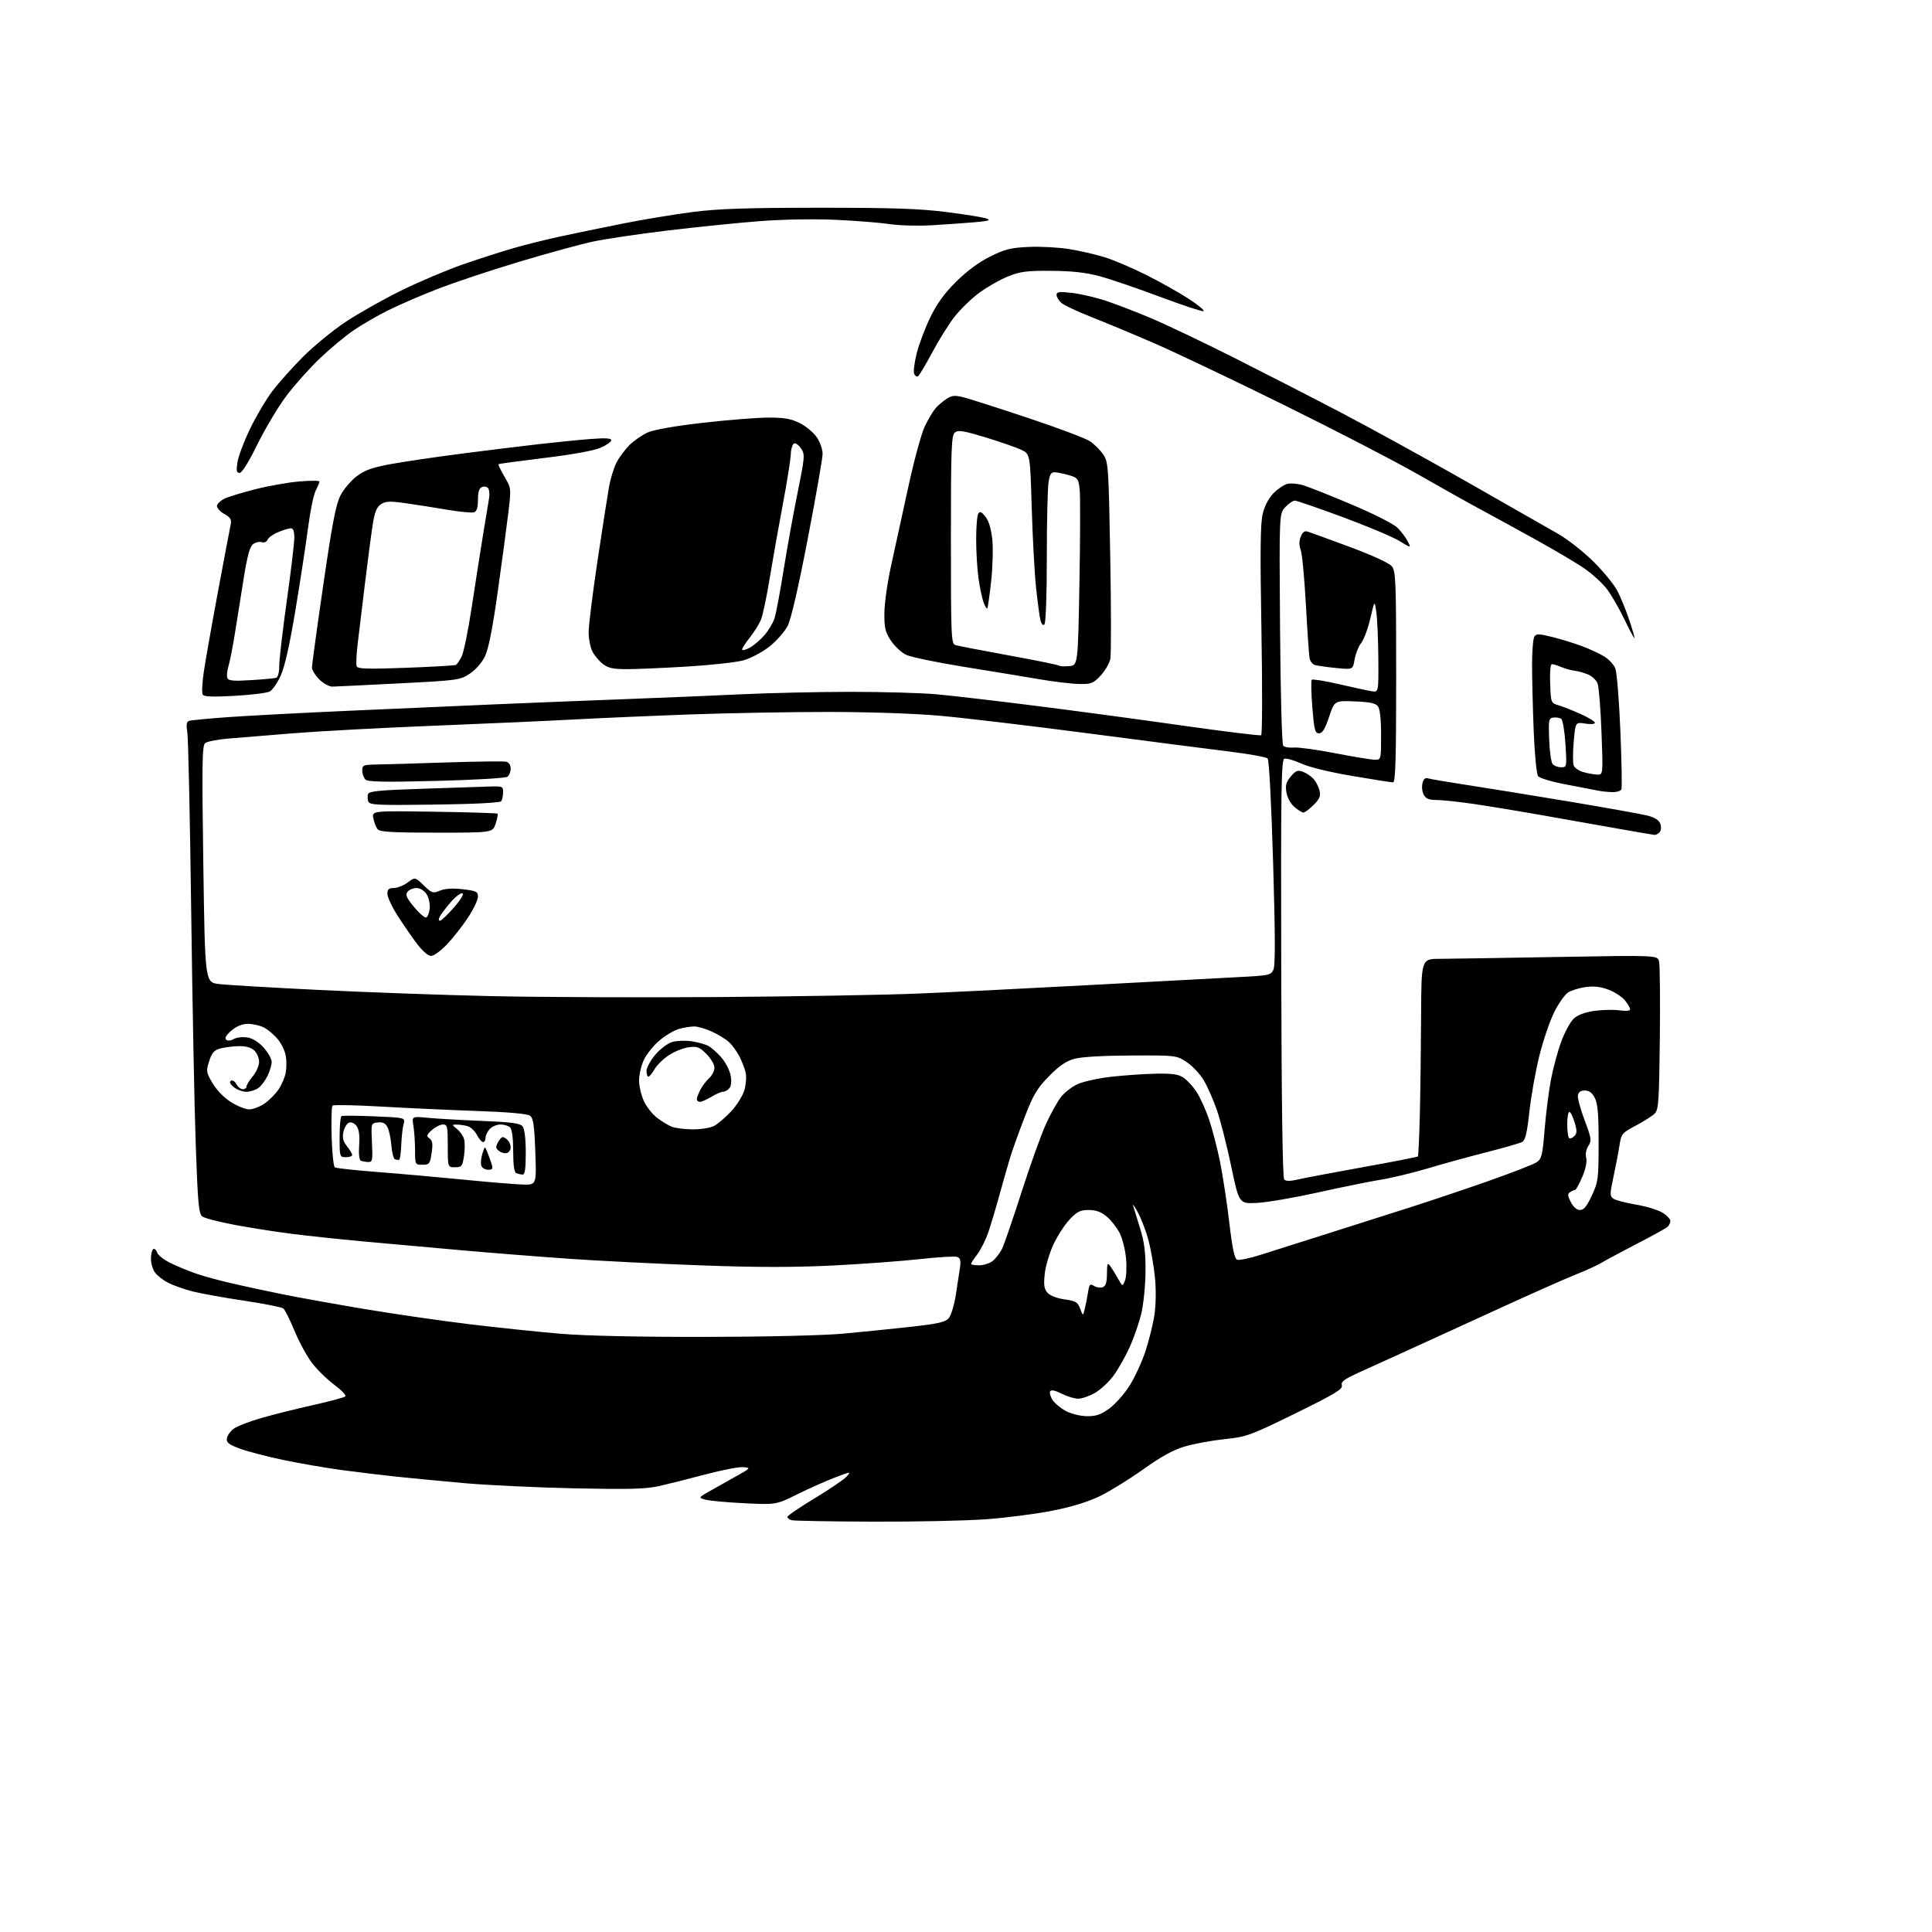 <?xml version="1.0" encoding="UTF-8" standalone="no"?>
<svg 
  version="1.1" 
  xmlns="http://www.w3.org/2000/svg" 
  xmlns:xlink="http://www.w3.org/1999/xlink" 
  xmlns:svg="http://www.w3.org/2000/svg"
  xmlns:rdf="http://www.w3.org/1999/02/22-rdf-syntax-ns#"
  xmlns:cc="http://creativecommons.org/ns#"
  xmlns:dc="http://purl.org/dc/elements/1.1/"
  viewBox="0 0 768 768"
  width="768"
  height="768"
>
<style>svg {background-color: white; }</style>"
<path stroke="none" fill="black" fill-rule="evenodd" d="M346.81,604.88C330.14,604.82 315.71,604.56 314.75,604.31C313.79,604.06 313.00,603.47 313.00,602.99C313.00,602.52 317.85,599.20 323.79,595.63C329.72,592.05 335.44,588.17 336.51,586.99C338.40,584.90 338.30,584.91 331.97,587.31C328.41,588.67 321.68,591.66 317.00,593.97C308.50,598.17 308.50,598.17 295.98,597.56C289.10,597.23 282.12,596.59 280.48,596.15C277.50,595.34 277.50,595.34 282.71,592.42C285.58,590.81 290.30,588.15 293.21,586.51C298.41,583.57 298.45,583.51 295.49,583.21C293.84,583.05 287.09,584.34 280.49,586.09C273.90,587.84 265.57,589.93 262.00,590.74C256.78,591.92 250.19,592.09 228.50,591.64C213.65,591.33 193.92,590.40 184.65,589.58C175.38,588.75 163.23,587.59 157.65,587.00C152.07,586.41 142.32,585.23 136.00,584.39C129.68,583.54 119.15,581.73 112.61,580.36C106.07,578.99 98.28,576.95 95.30,575.84C90.90,574.19 89.94,573.43 90.19,571.76C90.36,570.63 91.62,568.88 93.00,567.89C94.38,566.89 99.33,564.98 104.00,563.64C108.67,562.31 117.90,560.01 124.50,558.53C131.10,557.06 136.85,555.51 137.28,555.09C137.72,554.67 135.71,552.57 132.82,550.42C129.94,548.26 125.94,544.34 123.95,541.69C121.95,539.05 118.85,533.33 117.05,528.98C115.26,524.63 113.27,520.65 112.64,520.14C112.01,519.63 104.97,518.23 97.00,517.04C89.03,515.85 79.83,514.20 76.56,513.36C73.29,512.53 68.94,510.99 66.88,509.94C64.82,508.89 62.43,507.02 61.57,505.79C60.70,504.56 60.00,502.11 60.00,500.34C60.00,498.57 60.42,496.86 60.93,496.54C61.44,496.23 62.14,496.86 62.48,497.94C62.82,499.02 65.44,501.00 68.30,502.34C71.16,503.69 75.73,505.53 78.45,506.45C81.17,507.36 87.24,509.01 91.95,510.11C96.65,511.21 105.90,513.20 112.50,514.53C119.10,515.86 133.95,518.53 145.50,520.46C157.05,522.39 175.72,525.08 187.00,526.44C198.28,527.80 214.47,529.49 223.00,530.20C232.67,531.01 254.10,531.48 280.00,531.44C304.12,531.41 327.15,530.87 335.00,530.16C342.43,529.49 354.57,528.26 362.00,527.43C373.02,526.21 375.81,525.57 377.16,523.97C378.07,522.89 379.33,518.74 379.95,514.75C380.58,510.76 381.32,505.87 381.61,503.88C382.00,501.15 381.74,500.11 380.52,499.65C379.64,499.31 372.97,499.70 365.71,500.51C358.44,501.32 342.83,502.47 331.02,503.06C315.59,503.82 300.93,503.82 279.02,503.02C262.23,502.41 238.82,501.25 227.00,500.44C215.18,499.62 195.38,498.06 183.00,496.96C170.62,495.87 153.07,494.29 144.00,493.45C134.93,492.61 122.33,491.27 116.00,490.47C109.67,489.67 99.46,488.07 93.31,486.91C87.15,485.75 81.37,484.26 80.45,483.59C79.01,482.53 78.65,478.71 77.82,455.43C77.29,440.62 76.47,398.57 76.00,362.00C75.53,325.43 74.84,293.59 74.47,291.26C73.97,288.11 74.14,286.90 75.15,286.56C75.89,286.31 82.80,285.64 90.50,285.08C98.20,284.52 119.80,283.38 138.50,282.55C157.20,281.72 183.30,280.57 196.50,280.00C209.70,279.43 232.65,278.51 247.50,277.96C262.35,277.41 283.50,276.52 294.50,276.00C305.50,275.47 325.07,275.03 338.00,275.02C350.93,275.01 366.45,275.45 372.50,276.01C378.55,276.56 396.10,278.61 411.50,280.55C426.90,282.49 453.23,286.03 470.00,288.42C486.77,290.80 500.87,292.53 501.33,292.27C501.79,292.00 501.83,273.24 501.44,250.58C500.89,219.53 501.01,208.12 501.93,204.30C502.69,201.14 504.30,198.05 506.20,196.10C507.89,194.38 510.37,192.69 511.72,192.35C513.08,192.02 515.92,192.26 518.04,192.89C520.16,193.53 528.86,196.99 537.38,200.59C546.16,204.30 554.01,208.28 555.52,209.80C556.99,211.26 558.82,213.69 559.60,215.19C561.01,217.93 561.01,217.93 556.26,215.03C553.64,213.43 543.52,209.17 533.76,205.56C524.01,201.95 515.42,199.00 514.69,199.00C513.95,199.00 512.26,200.17 510.92,201.59C508.50,204.18 508.50,204.18 508.84,249.84C509.04,276.21 509.57,295.91 510.11,296.47C510.63,297.01 512.55,297.32 514.38,297.16C516.21,297.00 523.63,298.03 530.86,299.44C538.10,300.85 545.14,302.00 546.51,302.00C549.00,302.00 549.00,301.98 549.00,292.19C549.00,285.88 548.55,281.80 547.75,280.75C546.82,279.53 544.46,279.04 538.50,278.81C530.50,278.50 530.50,278.50 528.32,285.00C526.71,289.83 525.68,291.50 524.32,291.50C522.73,291.50 522.40,290.20 521.67,281.16C521.22,275.48 521.12,270.55 521.45,270.22C521.78,269.88 526.66,270.67 532.28,271.97C537.90,273.26 543.74,274.53 545.25,274.77C548.00,275.23 548.00,275.23 547.91,261.86C547.86,254.51 547.51,246.25 547.13,243.50C546.44,238.50 546.44,238.50 544.73,245.83C543.79,249.86 542.15,254.26 541.09,255.61C540.03,256.96 538.86,259.89 538.48,262.13C537.79,266.21 537.79,266.21 531.14,265.54C527.49,265.18 523.71,264.65 522.75,264.37C521.79,264.09 520.81,262.88 520.58,261.68C520.35,260.48 519.69,250.91 519.11,240.41C518.54,229.91 517.62,220.12 517.06,218.66C516.39,216.89 516.38,215.13 517.04,213.39C517.74,211.57 518.56,210.93 519.77,211.30C520.72,211.59 528.25,214.33 536.50,217.39C545.50,220.73 552.20,223.81 553.25,225.09C554.85,227.04 555.00,230.69 555.00,269.11C555.00,301.96 554.73,311.00 553.75,311.00C553.06,311.00 545.75,309.85 537.50,308.45C528.57,306.94 520.36,304.94 517.22,303.50C514.32,302.17 511.31,301.33 510.53,301.63C509.32,302.09 509.14,314.35 509.31,385.04C509.43,438.73 509.85,468.25 510.50,468.90C511.16,469.56 512.88,469.57 515.50,468.95C517.70,468.42 529.34,466.22 541.36,464.05C553.38,461.89 563.40,459.93 563.62,459.72C563.84,459.50 564.19,451.94 564.41,442.91C564.63,433.88 564.85,416.30 564.91,403.84C565.00,381.18 565.00,381.18 572.25,381.15C576.24,381.13 597.36,380.80 619.20,380.41C658.89,379.72 658.89,379.72 659.50,382.16C659.84,383.51 659.98,397.28 659.81,412.77C659.53,437.76 659.31,441.12 657.79,442.64C656.85,443.58 653.47,445.74 650.29,447.43C644.70,450.40 644.48,450.67 643.74,455.50C643.31,458.25 642.24,463.84 641.36,467.92C639.92,474.57 639.91,475.46 641.28,476.46C642.12,477.07 646.13,478.14 650.18,478.82C654.24,479.50 659.01,480.94 660.78,482.01C662.55,483.09 664.00,484.60 664.00,485.36C664.00,486.13 663.44,487.22 662.75,487.79C662.06,488.36 656.55,491.39 650.50,494.53C644.45,497.67 638.15,501.04 636.50,502.03C634.85,503.03 630.12,505.17 626.00,506.81C621.88,508.45 607.25,514.95 593.50,521.27C579.75,527.59 563.77,534.90 558.00,537.51C552.23,540.13 544.20,543.77 540.17,545.60C534.30,548.28 532.96,549.29 533.40,550.72C533.86,552.19 530.71,554.10 515.03,561.80C496.96,570.66 495.67,571.14 486.80,572.08C481.68,572.62 474.57,573.93 471.00,574.99C466.42,576.34 461.57,579.00 454.61,583.97C449.16,587.86 441.49,592.62 437.55,594.57C432.75,596.94 426.46,598.90 418.45,600.50C411.88,601.81 399.89,603.36 391.81,603.94C383.73,604.52 363.48,604.95 346.81,604.88zM432.10,562.96C435.68,562.99 437.63,562.33 440.90,559.96C443.21,558.29 446.80,554.28 448.88,551.06C450.96,547.84 453.87,541.58 455.33,537.14C456.80,532.71 458.43,526.03 458.96,522.29C459.52,518.29 459.58,512.22 459.08,507.50C458.62,503.10 457.48,496.60 456.55,493.06C455.61,489.52 453.73,484.57 452.37,482.06C451.00,479.55 450.13,478.30 450.43,479.28C450.72,480.26 451.97,484.31 453.20,488.28C454.92,493.83 455.42,497.81 455.36,505.50C455.32,511.03 454.56,518.51 453.66,522.23C452.77,525.93 450.71,531.89 449.08,535.48C447.46,539.06 444.64,544.07 442.82,546.60C441.01,549.13 437.68,552.28 435.42,553.60C433.17,554.92 430.11,556.00 428.62,556.00C427.14,556.00 424.16,555.10 422.01,554.01C419.50,552.72 417.88,552.38 417.47,553.05C417.12,553.62 417.55,555.18 418.42,556.53C419.30,557.87 421.70,559.85 423.76,560.94C425.85,562.04 429.53,562.93 432.10,562.96zM431.20,520.35C431.59,518.78 432.17,515.82 432.50,513.77C433.02,510.46 433.29,510.16 434.91,511.18C435.91,511.80 437.47,512.03 438.37,511.69C439.56,511.23 440.01,509.76 440.03,506.28C440.06,502.27 440.26,501.77 441.28,503.18C441.95,504.10 443.34,506.35 444.37,508.18C446.24,511.50 446.24,511.50 447.21,509.00C447.75,507.62 447.94,503.71 447.63,500.29C447.33,496.88 446.18,492.32 445.09,490.17C443.99,488.01 441.68,485.07 439.97,483.63C437.72,481.74 435.71,481.00 432.79,481.00C429.40,481.00 428.16,481.61 425.20,484.75C423.25,486.81 420.36,491.29 418.76,494.69C417.17,498.09 415.61,503.39 415.29,506.45C414.83,510.89 415.07,512.42 416.44,513.93C417.46,515.06 420.23,516.12 423.21,516.53C427.62,517.14 428.40,517.60 429.38,520.21C430.50,523.19 430.50,523.19 431.20,520.35zM389.25,502.98C391.04,502.97 393.46,502.18 394.64,501.23C395.82,500.28 397.46,498.15 398.29,496.50C399.11,494.85 402.60,484.73 406.04,474.00C409.49,463.27 413.82,451.15 415.69,447.05C417.55,442.95 420.24,438.06 421.68,436.18C423.11,434.30 426.17,431.93 428.47,430.91C430.77,429.89 436.76,428.59 441.78,428.02C446.80,427.46 454.70,426.91 459.34,426.81C465.85,426.67 468.38,427.02 470.39,428.34C471.83,429.28 474.16,431.79 475.57,433.92C476.98,436.05 479.20,440.88 480.50,444.65C481.81,448.42 483.79,456.00 484.92,461.50C486.04,467.00 487.72,477.96 488.65,485.85C489.89,496.40 490.73,500.34 491.81,500.76C492.62,501.07 496.93,500.16 501.39,498.73C505.85,497.31 518.05,493.44 528.50,490.13C538.95,486.81 553.80,482.09 561.50,479.63C569.20,477.17 582.96,472.54 592.08,469.33C601.19,466.12 609.65,462.82 610.86,462.00C612.83,460.67 613.19,459.19 614.01,449.00C614.52,442.68 615.66,433.74 616.53,429.15C617.40,424.56 619.25,417.75 620.64,414.00C622.02,410.26 624.24,406.18 625.57,404.93C627.15,403.45 629.97,402.39 633.74,401.85C636.91,401.40 641.41,401.30 643.75,401.63C646.26,401.98 648.00,401.83 648.00,401.25C648.00,400.71 647.10,399.12 645.99,397.71C644.88,396.31 641.96,394.39 639.49,393.44C636.31,392.23 633.63,391.92 630.31,392.37C627.74,392.72 624.59,393.69 623.32,394.53C622.05,395.36 619.60,398.83 617.88,402.24C616.16,405.64 613.51,413.40 611.98,419.47C610.45,425.53 608.65,435.58 607.97,441.79C607.02,450.42 606.34,453.28 605.07,453.96C604.15,454.45 597.80,456.28 590.95,458.02C584.10,459.76 573.55,462.66 567.50,464.47C561.45,466.27 553.12,468.28 549.00,468.93C544.88,469.58 533.62,471.86 524.00,474.00C514.38,476.13 503.36,478.02 499.52,478.19C492.55,478.50 492.55,478.50 489.40,463.50C487.67,455.25 485.12,445.25 483.73,441.27C482.35,437.30 480.02,432.00 478.55,429.50C477.09,427.00 474.03,423.73 471.76,422.23C467.63,419.50 467.61,419.50 449.56,419.58C438.31,419.62 429.80,420.13 427.00,420.91C423.75,421.82 420.96,423.75 416.95,427.85C412.25,432.65 410.77,435.13 407.34,444.01C405.12,449.78 402.60,456.75 401.74,459.50C400.89,462.25 398.95,469.00 397.45,474.50C395.94,480.00 393.87,486.93 392.85,489.90C391.83,492.88 389.88,496.78 388.50,498.59C387.13,500.39 386.00,502.12 386.00,502.43C386.00,502.74 387.46,502.99 389.25,502.98zM628.08,481.00C629.58,481.00 630.82,479.48 632.78,475.25C635.30,469.83 635.46,468.63 635.48,454.50C635.49,443.06 635.14,438.79 633.99,436.50C632.92,434.38 631.75,433.50 629.99,433.50C628.26,433.50 627.42,434.11 627.23,435.50C627.09,436.60 628.30,441.04 629.93,445.37C632.63,452.56 632.76,453.44 631.40,455.51C630.50,456.88 630.16,458.78 630.53,460.28C630.92,461.84 630.34,464.67 628.96,467.88C627.74,470.70 626.47,473.01 626.13,473.02C625.78,473.02 624.90,473.41 624.16,473.88C623.05,474.59 623.09,475.28 624.43,477.87C625.44,479.82 626.82,481.00 628.08,481.00zM207.88,470.87C213.27,471.00 213.27,471.00 212.79,457.85C212.41,447.21 212.00,444.48 210.68,443.51C209.63,442.74 202.13,442.07 189.77,441.64C179.17,441.27 162.03,440.48 151.68,439.89C141.33,439.30 132.55,439.12 132.18,439.49C131.80,439.86 131.65,445.42 131.83,451.83C132.01,458.23 132.58,463.74 133.10,464.06C133.62,464.38 141.35,465.22 150.27,465.91C159.20,466.60 174.60,467.97 184.50,468.95C194.40,469.93 204.92,470.80 207.88,470.87zM207.75,466.92C207.06,466.88 205.94,466.62 205.25,466.34C204.39,465.99 204.00,463.25 204.00,457.62C204.00,452.56 203.54,448.94 202.80,448.20C202.14,447.54 200.41,447.00 198.95,447.00C197.50,447.00 195.57,447.82 194.65,448.83C193.74,449.83 193.00,451.41 193.00,452.33C193.00,453.25 192.56,454.00 192.03,454.00C191.49,454.00 190.38,452.71 189.57,451.13C188.75,449.55 187.05,447.98 185.79,447.64C184.53,447.30 182.60,447.03 181.50,447.04C179.55,447.04 179.56,447.09 181.64,448.77C182.82,449.72 184.09,451.51 184.46,452.74C184.83,453.97 184.82,457.00 184.45,459.49C183.83,463.64 183.54,464.00 180.89,464.00C178.00,464.00 178.00,464.00 178.00,455.50C178.00,447.79 177.82,447.00 176.08,447.00C175.03,447.00 173.05,448.00 171.69,449.21C169.52,451.14 169.40,451.57 170.74,452.55C171.93,453.43 172.12,454.71 171.58,458.34C170.93,462.67 170.67,463.00 167.94,463.00C165.03,463.00 165.00,462.94 164.99,457.25C164.98,454.09 164.69,449.75 164.34,447.62C163.70,443.73 163.70,443.73 170.10,444.35C173.62,444.69 183.25,445.24 191.50,445.58C203.55,446.07 206.75,446.50 207.75,447.78C208.53,448.79 209.00,452.66 209.00,458.19C209.00,464.61 208.66,466.98 207.75,466.92zM194.04,465.00C192.88,465.00 191.67,464.30 191.34,463.44C191.01,462.59 191.19,460.45 191.73,458.69C192.71,455.50 192.71,455.50 193.72,458.00C194.28,459.38 195.05,461.51 195.43,462.75C196.01,464.59 195.75,465.00 194.04,465.00zM146.36,461.92C145.34,461.88 144.02,461.64 143.44,461.40C142.80,461.13 142.53,458.69 142.77,455.23C143.04,451.29 142.71,448.90 141.72,447.59C140.89,446.47 139.64,445.92 138.74,446.27C137.89,446.60 136.89,448.24 136.52,449.93C136.01,452.22 136.36,453.64 137.92,455.63C139.06,457.08 140.00,458.66 140.00,459.13C140.00,459.61 138.88,460.00 137.50,460.00C135.04,460.00 135.00,459.86 135.00,452.06C135.00,447.69 135.34,443.92 135.75,443.68C136.16,443.43 142.05,443.47 148.82,443.76C161.15,444.28 161.15,444.28 160.43,446.89C160.03,448.33 159.62,452.09 159.50,455.25C159.39,458.42 158.99,461.04 158.62,461.08C158.25,461.12 157.51,461.00 156.98,460.82C156.45,460.65 155.82,458.17 155.58,455.32C155.34,452.48 154.64,449.19 154.01,448.02C153.19,446.49 152.10,445.97 150.18,446.19C147.50,446.50 147.50,446.50 147.86,454.25C148.19,461.29 148.05,461.99 146.36,461.92zM201.60,458.32C200.83,458.62 199.42,458.30 198.47,457.60C197.05,456.57 196.95,455.96 197.91,454.17C198.55,452.98 199.41,452.00 199.84,452.00C200.26,452.00 201.14,452.54 201.80,453.20C202.46,453.86 203.00,455.16 203.00,456.09C203.00,457.02 202.37,458.03 201.60,458.32zM625.77,451.66C626.92,450.51 626.95,449.55 625.92,446.13C625.24,443.86 624.30,442.00 623.84,442.00C623.38,442.00 623.00,444.18 623.00,446.83C623.00,449.49 623.31,451.98 623.69,452.36C624.07,452.74 625.01,452.42 625.77,451.66zM275.30,448.94C278.49,448.97 282.34,448.36 283.85,447.58C285.37,446.79 288.46,444.13 290.74,441.67C293.05,439.16 295.35,435.40 295.97,433.13C296.57,430.90 296.76,427.82 296.39,426.29C296.02,424.75 294.92,421.93 293.96,420.00C292.99,418.07 291.14,415.52 289.85,414.31C288.56,413.11 285.48,411.21 283.00,410.08C280.52,408.96 277.38,408.04 276.00,408.03C274.62,408.02 271.90,408.46 269.93,409.00C267.97,409.55 264.43,411.66 262.05,413.69C259.67,415.72 256.90,419.21 255.89,421.44C254.87,423.67 254.04,427.30 254.04,429.50C254.04,431.70 254.89,435.35 255.91,437.62C256.94,439.88 259.31,442.90 261.17,444.32C263.03,445.74 265.67,447.35 267.03,447.89C268.39,448.43 272.11,448.90 275.30,448.94zM99.05,441.00C100.51,441.00 103.22,439.98 105.08,438.73C106.93,437.48 109.46,434.95 110.70,433.11C111.94,431.28 113.24,428.25 113.59,426.39C113.94,424.52 113.93,421.44 113.57,419.53C113.21,417.62 111.76,414.68 110.34,412.99C108.92,411.31 106.49,409.27 104.93,408.46C103.37,407.66 100.54,407.00 98.63,407.00C96.33,407.00 94.09,407.90 92.02,409.64C90.03,411.31 89.23,412.63 89.83,413.23C90.44,413.84 91.60,413.75 93.00,413.00C94.25,412.33 96.64,412.09 98.53,412.44C100.56,412.82 103.04,414.42 104.92,416.57C106.62,418.49 108.00,421.00 108.00,422.13C108.00,423.27 107.27,425.74 106.37,427.63C105.47,429.52 103.80,431.73 102.65,432.53C101.50,433.34 99.35,434.00 97.89,434.00C96.42,434.00 94.20,433.17 92.95,432.16C91.47,430.96 91.06,430.08 91.79,429.63C92.40,429.25 93.39,429.86 93.99,430.97C94.58,432.09 95.73,433.00 96.54,433.00C97.34,433.00 98.00,432.50 98.00,431.89C98.00,431.29 99.12,429.45 100.50,427.82C101.88,426.18 103.00,423.60 103.00,422.08C103.00,420.56 102.11,418.51 101.03,417.53C99.73,416.35 97.61,415.78 94.78,415.86C92.43,415.92 89.15,416.35 87.50,416.80C85.13,417.45 84.22,418.51 83.16,421.81C81.88,425.77 81.95,426.25 84.49,430.58C86.07,433.28 89.07,436.36 91.78,438.08C94.32,439.68 97.59,441.00 99.05,441.00zM278.25,438.00C277.56,438.00 277.00,437.53 277.00,436.95C277.00,436.37 277.63,434.68 278.40,433.20C279.17,431.71 280.74,429.64 281.90,428.59C283.05,427.55 284.00,425.67 284.00,424.42C284.00,423.17 282.57,420.72 280.82,418.97C278.04,416.20 277.13,415.85 273.74,416.31C271.61,416.59 268.05,418.03 265.84,419.49C263.63,420.95 261.08,423.46 260.16,425.07C259.25,426.67 258.16,427.99 257.75,427.99C257.34,428.00 257.00,426.96 257.00,425.68C257.00,424.40 258.60,421.49 260.55,419.21C262.57,416.85 265.51,414.68 267.37,414.16C269.16,413.67 272.63,413.57 275.07,413.95C277.51,414.32 280.45,415.15 281.61,415.78C282.77,416.41 285.08,418.46 286.73,420.34C288.38,422.23 290.05,425.43 290.43,427.46C290.87,429.80 290.69,431.67 289.94,432.58C289.29,433.36 288.15,434.00 287.40,434.00C286.66,434.00 284.57,434.90 282.77,436.00C280.97,437.09 278.94,437.99 278.25,438.00zM284.50,396.35C315.30,396.14 351.52,395.51 365.00,394.96C378.48,394.40 409.52,392.86 434.00,391.53C458.48,390.20 484.50,388.81 491.82,388.44C504.52,387.80 505.20,387.66 506.22,385.43C506.97,383.76 506.94,371.44 506.08,342.79C505.39,319.29 504.47,302.09 503.90,301.50C503.35,300.96 496.74,299.75 489.20,298.82C481.67,297.89 456.38,294.63 433.00,291.57C409.62,288.51 382.85,285.33 373.50,284.51C363.59,283.63 345.20,283.01 329.40,283.01C314.49,283.00 289.74,283.45 274.40,284.00C259.05,284.55 238.18,285.46 228.00,286.01C217.82,286.56 192.85,287.68 172.50,288.49C152.15,289.30 126.95,290.65 116.50,291.49C106.05,292.32 94.24,293.29 90.25,293.64C86.27,293.99 82.36,294.78 81.57,295.39C80.35,296.34 80.24,303.31 80.82,343.50C81.50,390.49 81.50,390.49 87.00,391.17C90.03,391.54 108.03,392.60 127.00,393.53C145.97,394.46 176.57,395.56 195.00,395.97C213.43,396.39 253.70,396.56 284.50,396.35zM171.39,380.00C170.20,380.00 167.97,378.10 165.82,375.25C163.84,372.64 160.38,367.62 158.11,364.09C155.85,360.57 154.00,356.63 154.00,355.34C154.00,353.50 154.54,353.00 156.54,353.00C157.94,353.00 160.41,352.01 162.05,350.81C165.01,348.62 165.01,348.62 168.45,351.95C171.67,355.07 172.08,355.21 174.90,354.04C176.92,353.20 179.91,353.02 183.96,353.49C189.35,354.12 190.00,354.44 190.00,356.44C190.00,357.68 188.27,361.35 186.15,364.59C184.03,367.84 180.29,372.64 177.83,375.25C175.37,377.86 172.47,380.00 171.39,380.00zM174.89,366.00C175.41,366.00 177.91,363.64 180.43,360.75C183.19,357.60 184.54,355.35 183.81,355.10C183.14,354.88 181.07,356.45 179.21,358.60C177.35,360.74 175.40,363.29 174.88,364.25C174.28,365.36 174.28,366.00 174.89,366.00zM169.40,364.71C170.00,364.51 170.64,362.89 170.82,361.10C170.99,359.31 170.43,356.77 169.55,355.43C168.61,354.00 166.99,353.00 165.60,353.00C164.30,353.00 162.70,353.66 162.03,354.47C161.03,355.66 161.50,356.77 164.55,360.50C166.61,363.01 168.79,364.91 169.40,364.71zM657.63,331.88C657.01,331.82 650.65,330.73 643.50,329.46C636.35,328.19 622.85,325.80 613.50,324.15C604.15,322.49 591.65,320.44 585.72,319.57C579.79,318.71 573.17,318.00 571.00,318.00C568.04,318.00 566.80,317.49 565.95,315.91C565.33,314.76 565.11,312.71 565.45,311.35C565.89,309.60 566.56,309.04 567.78,309.43C568.73,309.73 575.58,310.89 583.00,312.02C590.42,313.15 608.65,316.10 623.50,318.58C638.35,321.07 652.45,323.59 654.83,324.19C657.70,324.91 659.44,325.99 659.97,327.39C660.43,328.60 660.34,330.03 659.76,330.75C659.21,331.44 658.25,331.95 657.63,331.88zM173.54,331.00C156.08,331.00 151.00,330.71 150.13,329.65C149.51,328.91 148.74,326.96 148.41,325.31C147.81,322.30 147.81,322.30 172.59,322.67C186.22,322.87 197.55,323.22 197.78,323.45C198.01,323.68 197.67,325.47 197.02,327.43C195.84,331.00 195.84,331.00 173.54,331.00zM518.13,323.00C517.57,323.00 515.95,321.99 514.52,320.75C513.01,319.44 511.70,317.01 511.36,314.92C510.91,312.09 511.28,310.78 513.15,308.61C515.15,306.29 515.90,306.01 518.01,306.82C519.38,307.34 521.25,308.61 522.17,309.64C523.09,310.66 524.15,312.73 524.52,314.22C525.07,316.43 524.63,317.53 522.18,319.97C520.52,321.64 518.69,323.00 518.13,323.00zM172.76,319.84C149.91,320.15 146.94,320.01 146.40,318.59C146.06,317.72 146.03,316.38 146.32,315.61C146.74,314.52 151.13,314.09 166.68,313.59C177.58,313.24 189.54,312.84 193.25,312.70C199.88,312.45 200.00,312.49 199.98,314.97C199.98,316.36 199.64,317.95 199.23,318.50C198.79,319.11 188.35,319.64 172.76,319.84zM640.78,314.88C638.98,314.82 636.60,314.57 635.50,314.33C634.40,314.10 628.77,313.02 623.00,311.93C616.98,310.81 612.03,309.35 611.41,308.51C610.79,307.68 610.03,299.79 609.66,290.37C609.30,281.19 609.01,269.36 609.02,264.09C609.02,258.82 609.43,253.86 609.93,253.08C610.70,251.87 611.72,251.89 617.16,253.24C620.65,254.11 625.98,255.76 629.00,256.90C632.02,258.05 635.97,259.89 637.77,260.99C639.58,262.10 641.54,264.24 642.13,265.75C642.73,267.26 643.62,278.40 644.12,290.50C644.62,302.60 644.81,313.06 644.54,313.75C644.28,314.44 642.59,314.95 640.78,314.88zM173.50,310.42C152.46,310.95 146.22,310.83 145.25,309.85C144.56,309.16 144.00,307.56 144.00,306.30C144.00,304.20 144.46,303.99 149.25,303.92C152.14,303.88 164.62,303.51 177.00,303.10C189.38,302.69 200.29,302.56 201.25,302.80C202.27,303.05 203.00,304.17 203.00,305.49C203.00,306.74 202.44,308.20 201.75,308.75C201.05,309.31 188.71,310.04 173.50,310.42zM634.88,307.91C637.26,308.00 637.26,308.00 636.62,291.04C636.27,281.71 635.57,273.01 635.07,271.70C634.58,270.38 632.86,268.77 631.27,268.11C629.67,267.45 627.27,266.78 625.93,266.63C624.59,266.48 622.23,265.82 620.68,265.18C619.14,264.53 617.43,264.00 616.89,264.00C616.32,264.00 616.04,267.17 616.21,271.73C616.50,279.36 616.54,279.47 619.50,280.34C621.15,280.83 625.09,282.39 628.25,283.80C631.41,285.21 634.00,286.79 634.00,287.31C634.00,287.85 632.33,287.99 630.13,287.64C626.26,287.02 626.26,287.02 625.58,294.80C625.20,299.07 625.20,303.35 625.56,304.29C625.92,305.23 627.63,306.41 629.36,306.91C631.09,307.41 633.57,307.86 634.88,307.91zM620.56,305.00C622.85,305.00 622.86,304.92 622.29,295.75C621.96,290.66 621.21,286.16 620.60,285.74C620.00,285.33 618.60,285.10 617.50,285.24C615.65,285.48 615.52,286.13 615.82,293.98C616.00,298.65 616.61,303.03 617.19,303.73C617.77,304.43 619.29,305.00 620.56,305.00zM93.28,276.61C84.65,277.09 81.09,276.96 80.58,276.13C80.19,275.49 80.37,271.49 80.99,267.24C81.61,262.98 84.13,248.70 86.59,235.50C89.05,222.30 91.33,210.27 91.65,208.77C92.13,206.47 91.73,205.76 89.10,204.27C87.38,203.30 86.10,201.83 86.25,201.01C86.40,200.19 87.76,198.92 89.28,198.20C90.79,197.47 96.32,195.79 101.57,194.46C106.81,193.13 114.68,191.74 119.05,191.38C123.42,191.01 127.00,191.02 127.00,191.41C127.00,191.79 126.32,193.40 125.50,195.00C124.67,196.60 123.31,203.21 122.47,209.70C121.63,216.19 119.37,230.92 117.46,242.43C115.15,256.34 113.18,265.12 111.58,268.60C110.27,271.47 108.31,274.30 107.23,274.88C106.15,275.46 99.87,276.23 93.28,276.61zM132.17,272.94C130.88,272.97 128.55,271.70 126.92,270.08C125.32,268.47 124.00,266.33 124.00,265.33C124.01,264.32 126.03,249.55 128.51,232.50C132.03,208.28 133.51,200.52 135.31,197.01C136.57,194.54 139.46,191.10 141.73,189.38C144.95,186.92 147.86,185.86 155.17,184.51C160.30,183.57 172.82,181.71 183.00,180.39C193.18,179.08 207.12,177.36 214.00,176.58C220.88,175.79 230.21,174.86 234.75,174.51C240.58,174.05 243.00,174.19 243.00,174.99C243.00,175.61 241.09,176.95 238.75,177.98C236.14,179.13 227.55,180.69 216.50,182.03C206.60,183.23 198.35,184.35 198.16,184.53C197.98,184.70 199.04,186.92 200.53,189.46C203.23,194.08 203.24,194.09 202.07,203.79C201.43,209.13 199.55,223.18 197.89,235.00C195.86,249.51 194.21,257.90 192.82,260.82C191.59,263.40 189.15,266.20 186.76,267.78C182.88,270.35 182.07,270.46 158.63,271.66C145.36,272.33 133.45,272.91 132.17,272.94zM428.88,271.89C425.92,271.83 418.77,270.98 413.00,269.98C407.23,268.99 393.76,266.78 383.07,265.06C372.39,263.33 362.11,261.20 360.23,260.31C358.36,259.42 355.62,256.88 354.16,254.67C351.89,251.23 351.51,249.61 351.56,243.57C351.60,239.68 352.83,231.10 354.30,224.50C355.77,217.90 358.82,203.95 361.08,193.50C363.34,183.05 366.28,172.25 367.61,169.50C368.94,166.75 370.81,163.57 371.78,162.42C372.75,161.28 374.73,159.57 376.19,158.61C378.43,157.14 379.49,157.05 383.17,157.98C385.55,158.59 397.10,162.29 408.82,166.19C420.55,170.10 431.57,174.25 433.30,175.42C435.03,176.59 437.40,178.96 438.56,180.68C440.58,183.68 440.70,185.40 441.34,221.24C441.71,241.83 441.72,260.14 441.37,261.92C441.01,263.70 439.27,266.70 437.49,268.58C434.56,271.69 433.78,271.99 428.88,271.89zM99.70,270.37C104.54,270.08 109.06,269.66 109.75,269.45C110.50,269.22 111.00,267.31 111.00,264.66C111.00,262.23 112.35,250.63 114.00,238.88C115.65,227.12 117.00,215.81 117.00,213.75C117.00,211.23 116.55,210.00 115.62,210.00C114.86,210.00 112.59,210.69 110.58,211.53C108.56,212.37 106.65,213.74 106.34,214.56C106.01,215.42 105.05,215.83 104.08,215.53C103.15,215.23 101.60,215.57 100.62,216.29C99.33,217.23 98.33,220.82 96.93,229.54C95.87,236.12 94.30,246.00 93.43,251.50C92.55,257.00 91.39,262.98 90.83,264.79C90.27,266.60 90.06,268.72 90.36,269.50C90.79,270.62 92.68,270.80 99.70,270.37zM161.39,265.46C171.90,265.07 180.84,264.55 181.26,264.31C181.67,264.07 182.68,262.58 183.50,260.99C184.32,259.41 186.13,250.55 187.53,241.31C188.93,232.06 190.95,219.10 192.03,212.50C193.11,205.90 194.19,199.35 194.43,197.95C194.67,196.55 194.52,194.85 194.10,194.17C193.68,193.49 192.59,193.22 191.67,193.57C190.46,194.04 190.00,195.43 190.00,198.64C190.00,201.63 189.52,203.25 188.52,203.63C187.70,203.95 182.86,203.49 177.77,202.63C172.67,201.76 165.17,200.58 161.10,200.01C154.98,199.15 153.31,199.22 151.45,200.44C149.71,201.58 148.95,203.47 148.14,208.71C147.55,212.44 146.17,222.93 145.07,232.00C143.96,241.07 142.66,251.88 142.17,256.00C141.68,260.12 141.50,264.10 141.78,264.83C142.18,265.91 145.91,266.03 161.39,265.46zM249.17,266.00C243.69,266.00 241.72,265.57 239.61,263.91C238.15,262.76 236.29,260.54 235.48,258.96C234.67,257.39 234.00,253.92 234.00,251.27C234.00,248.61 235.58,235.87 237.51,222.97C239.45,210.06 241.51,196.82 242.09,193.55C242.68,190.28 244.01,185.95 245.04,183.92C246.08,181.89 248.40,178.76 250.20,176.95C252.00,175.15 255.30,172.87 257.52,171.89C259.98,170.80 268.56,169.30 279.53,168.05C289.41,166.92 301.12,166.00 305.54,166.00C311.89,166.00 314.51,166.47 318.03,168.25C320.48,169.49 323.50,172.03 324.74,173.90C325.98,175.77 327.00,178.69 327.00,180.40C327.00,182.10 324.35,197.25 321.12,214.05C317.40,233.38 314.46,246.14 313.11,248.79C311.93,251.09 308.69,254.78 305.90,256.99C303.11,259.19 298.50,261.65 295.66,262.46C292.82,263.26 282.75,264.39 273.29,264.96C263.82,265.53 252.97,266.00 249.17,266.00zM424.96,264.80C428.50,264.50 428.50,264.50 429.09,232.00C429.41,214.12 429.46,197.38 429.20,194.78C428.78,190.54 428.41,189.97 425.61,189.09C423.90,188.55 421.39,187.98 420.03,187.81C417.85,187.54 417.47,187.98 416.84,191.50C416.44,193.70 416.12,207.15 416.13,221.38C416.13,236.20 415.73,247.67 415.19,248.21C414.61,248.79 414.01,248.17 413.60,246.54C413.24,245.11 412.46,239.34 411.86,233.72C411.26,228.10 410.48,213.82 410.13,202.00C409.50,180.50 409.50,180.50 406.00,178.82C404.07,177.89 397.69,175.67 391.82,173.89C382.90,171.18 380.88,170.86 379.57,171.94C378.19,173.09 378.00,178.25 378.00,214.56C378.00,253.02 378.12,255.90 379.75,256.42C380.71,256.72 390.25,258.57 400.95,260.52C411.64,262.46 420.63,264.29 420.91,264.58C421.20,264.86 423.02,264.96 424.96,264.80zM297.85,257.58C299.42,256.77 302.07,254.54 303.75,252.64C305.42,250.73 307.28,247.67 307.87,245.84C308.47,244.00 310.11,235.30 311.51,226.50C312.92,217.70 315.42,203.82 317.09,195.66C319.92,181.75 320.01,180.66 318.49,178.35C317.60,176.99 316.34,176.05 315.69,176.27C315.03,176.49 314.43,178.45 314.35,180.63C314.26,182.81 312.83,191.77 311.17,200.55C309.51,209.32 307.17,222.53 305.96,229.90C304.76,237.27 303.19,244.70 302.48,246.40C301.76,248.11 299.79,251.25 298.09,253.39C296.39,255.53 295.00,257.67 295.00,258.16C295.00,258.65 296.28,258.39 297.85,257.58zM649.71,253.63C649.55,253.79 647.73,250.39 645.66,246.08C643.59,241.76 640.47,236.38 638.73,234.11C636.98,231.84 633.07,228.24 630.03,226.12C626.99,224.00 618.42,218.91 611.00,214.80C603.58,210.69 593.45,205.14 588.50,202.48C583.55,199.82 572.22,193.47 563.32,188.37C554.42,183.28 530.57,170.93 510.32,160.95C490.07,150.96 466.75,139.87 458.50,136.30C450.25,132.73 439.04,128.06 433.60,125.92C428.15,123.78 422.86,121.28 421.85,120.36C420.83,119.44 420.00,118.03 420.00,117.22C420.00,116.00 421.08,115.86 426.04,116.42C429.36,116.80 435.32,118.17 439.29,119.46C443.25,120.76 451.45,123.91 457.50,126.46C463.55,129.01 478.40,136.09 490.50,142.18C502.60,148.27 521.82,158.13 533.21,164.09C544.61,170.05 567.11,182.42 583.21,191.58C599.32,200.74 615.65,210.05 619.50,212.28C623.35,214.52 629.70,219.53 633.61,223.42C637.51,227.31 641.74,232.52 642.99,234.98C644.25,237.45 646.34,242.58 647.64,246.40C648.93,250.22 649.87,253.47 649.71,253.63zM392.45,241.88C392.23,242.10 391.58,241.04 391.01,239.52C390.43,238.00 389.53,233.78 389.00,230.13C388.47,226.48 388.04,219.45 388.04,214.50C388.03,209.55 388.41,204.90 388.88,204.17C389.53,203.14 390.18,203.42 391.74,205.40C393.03,207.03 394.01,210.29 394.45,214.35C394.82,217.86 394.62,225.40 393.99,231.11C393.36,236.82 392.67,241.67 392.45,241.88zM95.25,188.00C94.04,188.00 93.87,187.16 94.39,183.75C94.75,181.41 96.99,175.45 99.38,170.50C101.77,165.55 105.76,158.80 108.26,155.49C110.76,152.19 116.28,146.01 120.53,141.76C124.78,137.51 132.36,131.30 137.38,127.96C142.40,124.62 152.35,119.01 159.50,115.49C166.65,111.98 177.68,107.30 184.00,105.11C190.32,102.92 199.32,100.02 204.00,98.67C208.68,97.32 217.00,95.24 222.50,94.05C228.00,92.86 239.16,90.55 247.30,88.93C255.44,87.30 268.04,85.21 275.30,84.28C285.55,82.97 296.77,82.59 325.50,82.58C354.52,82.57 365.44,82.93 376.14,84.28C383.65,85.22 390.85,86.38 392.14,86.86C394.01,87.56 393.05,87.86 387.50,88.34C383.65,88.68 376.00,89.21 370.50,89.54C365.00,89.86 357.35,89.65 353.50,89.07C349.65,88.49 339.98,87.73 332.00,87.37C323.48,86.99 311.11,87.21 302.00,87.91C293.48,88.56 277.05,90.23 265.50,91.62C253.95,93.00 240.45,95.01 235.51,96.08C230.57,97.14 217.29,100.78 206.02,104.17C194.74,107.55 180.05,112.47 173.38,115.09C166.71,117.70 157.93,121.52 153.88,123.56C149.82,125.60 143.86,129.07 140.62,131.26C137.39,133.45 131.39,138.43 127.30,142.32C123.20,146.21 117.16,152.96 113.88,157.32C110.60,161.68 105.40,170.36 102.33,176.62C98.90,183.63 96.18,188.00 95.25,188.00zM364.92,149.55C364.41,149.87 363.71,149.41 363.38,148.54C363.04,147.67 363.51,144.02 364.41,140.44C365.31,136.85 367.72,130.45 369.77,126.21C372.43,120.72 375.39,116.62 380.07,111.98C384.26,107.81 389.15,104.20 393.57,102.00C399.46,99.06 401.76,98.48 408.92,98.16C413.55,97.95 420.75,98.33 424.92,99.00C429.09,99.67 435.43,101.12 439.00,102.22C442.57,103.31 450.00,106.46 455.50,109.22C461.00,111.97 468.65,116.27 472.50,118.77C476.35,121.27 479.01,123.48 478.41,123.69C477.81,123.89 470.01,121.32 461.08,117.97C452.14,114.62 441.38,110.95 437.17,109.81C431.68,108.34 426.23,107.72 418.00,107.66C408.24,107.58 405.64,107.91 400.78,109.85C397.63,111.10 392.45,114.04 389.28,116.38C386.10,118.73 381.62,123.09 379.32,126.07C377.02,129.06 373.05,135.43 370.50,140.24C367.94,145.04 365.43,149.23 364.92,149.55z" />

</svg>